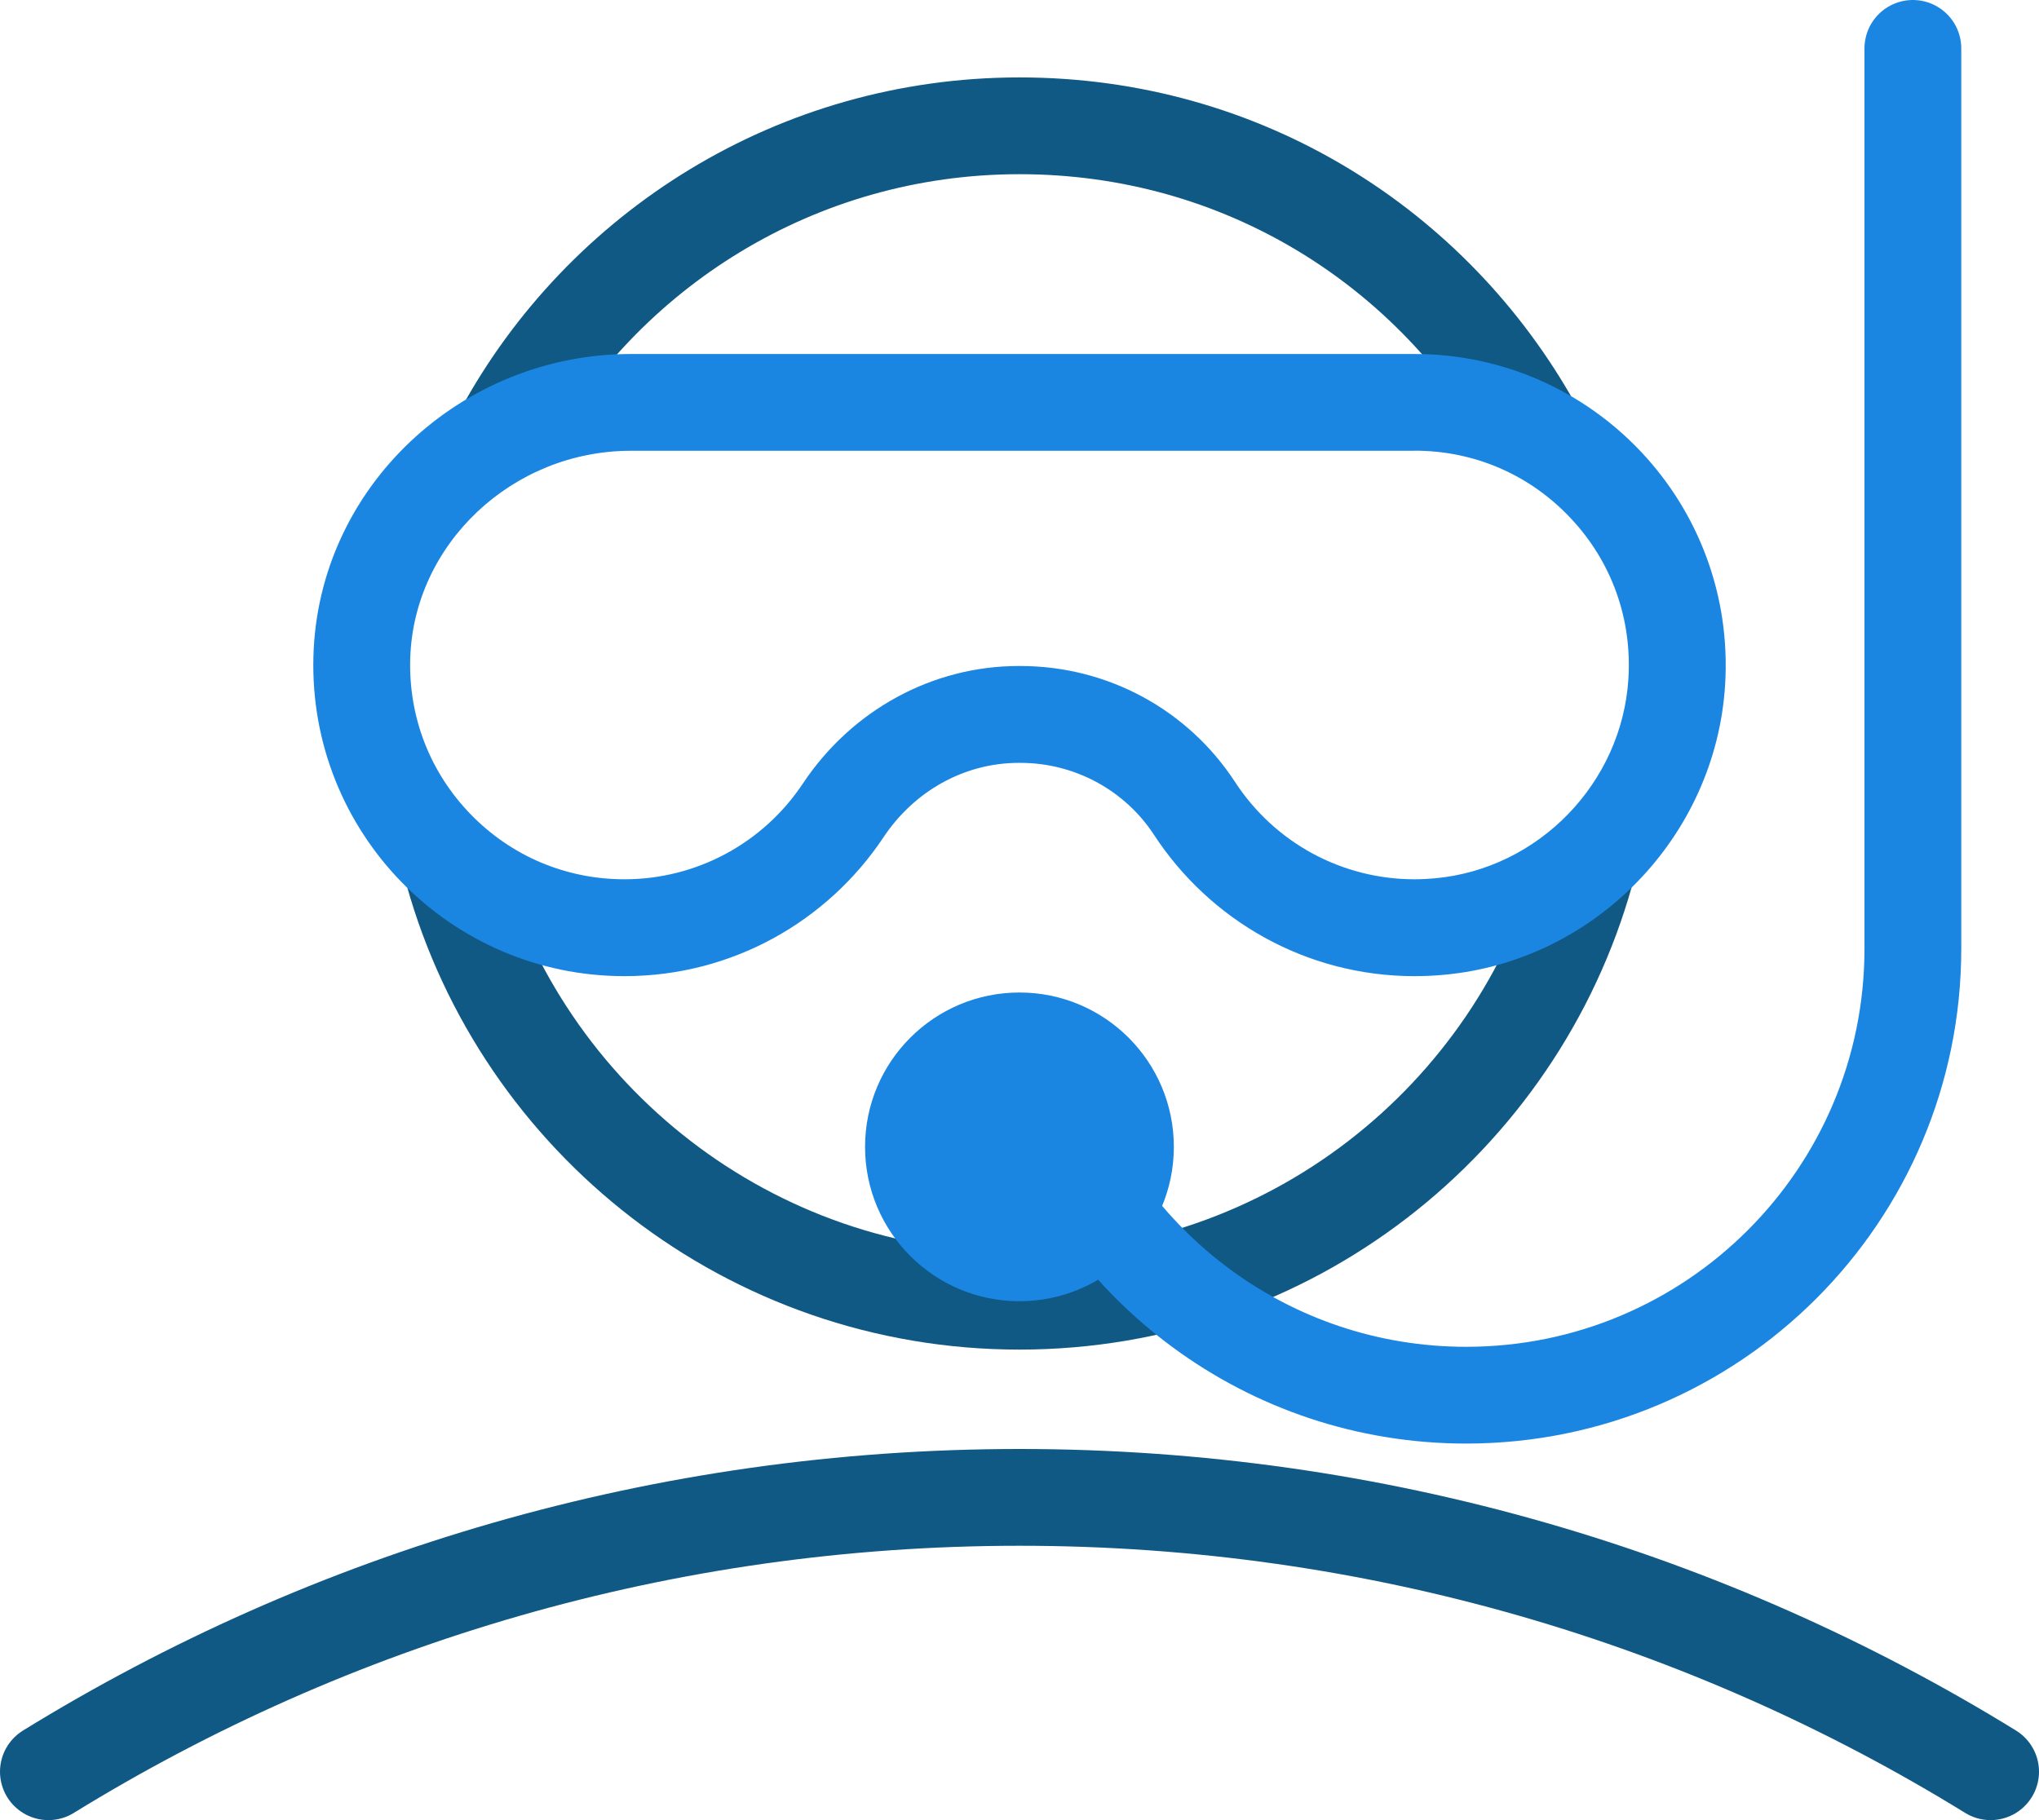 <?xml version="1.0" encoding="UTF-8"?>
<svg id="Calque_2" data-name="Calque 2" xmlns="http://www.w3.org/2000/svg" viewBox="0 0 210.65 188.08">
  <defs>
    <style>
      .cls-1 {
        stroke: #115985;
      }

      .cls-1, .cls-2 {
        fill: none;
        stroke-linecap: round;
        stroke-miterlimit: 10;
        stroke-width: 10px;
      }

      .cls-2 {
        stroke: #1b86e2;
      }

      .cls-3 {
        fill: #1b86e2;
      }
    </style>
  </defs>
  <g id="Calque_2-2" data-name="Calque 2">
    <path class="cls-1" d="m205.65,183.08c-29.17-17.98-63.53-28.35-100.32-28.35s-71.15,10.37-100.33,28.35"/>
    <path class="cls-1" d="m51.96,44.72c10.29-18.9,30.33-31.72,53.37-31.72s42.69,12.58,53.07,31.19"/>
    <path class="cls-1" d="m163.8,90.16c-7.17,25.56-30.64,44.3-58.48,44.3s-51.37-18.79-58.51-44.39"/>
    <path class="cls-3" d="m146.14,46.57c6.18,0,11.91,2.48,16.14,6.99,4.23,4.5,6.34,10.4,5.95,16.6-.68,10.76-9.27,19.62-19.98,20.6-.7.06-1.41.1-2.11.1-7.5,0-14.44-3.76-18.55-10.06-4.9-7.5-13.19-11.98-22.18-11.98h-.17c-8.9,0-17.23,4.54-22.29,12.14-4.12,6.2-11.02,9.9-18.44,9.9-6.03,0-11.67-2.38-15.87-6.7-4.2-4.32-6.43-10.03-6.26-16.07.33-11.86,10.55-21.51,22.8-21.51h80.96m0-10h-80.96c-17.51,0-32.32,13.73-32.8,31.24-.5,18.16,14.08,33.05,32.13,33.05,11.17,0,21.01-5.7,26.77-14.36,3.14-4.72,8.3-7.68,13.97-7.68h.17c5.56,0,10.77,2.79,13.81,7.45,5.74,8.78,15.65,14.59,26.92,14.59,1,0,2.01-.05,3.02-.14,15.6-1.42,28.07-14.29,29.05-29.93,1.17-18.69-13.64-34.22-32.08-34.22h0Z"/>
    <path class="cls-2" d="m197.62,5v93.02c0,25.49-20.66,46.15-46.15,46.15h0c-20.45,0-37.79-13.3-43.85-31.72"/>
    <g>
      <path class="cls-3" d="m105.32,129.46c-6.04,0-10.95-4.91-10.95-10.95s4.91-10.95,10.95-10.95,10.95,4.91,10.95,10.95-4.91,10.95-10.95,10.95Z"/>
      <path class="cls-3" d="m105.32,112.56c3.28,0,5.95,2.67,5.95,5.95s-2.67,5.95-5.95,5.95-5.95-2.67-5.95-5.95,2.67-5.95,5.95-5.95m0-10c-8.81,0-15.95,7.14-15.95,15.95s7.14,15.95,15.95,15.95,15.95-7.14,15.95-15.95-7.14-15.95-15.95-15.95h0Z"/>
    </g>
  </g>
</svg>